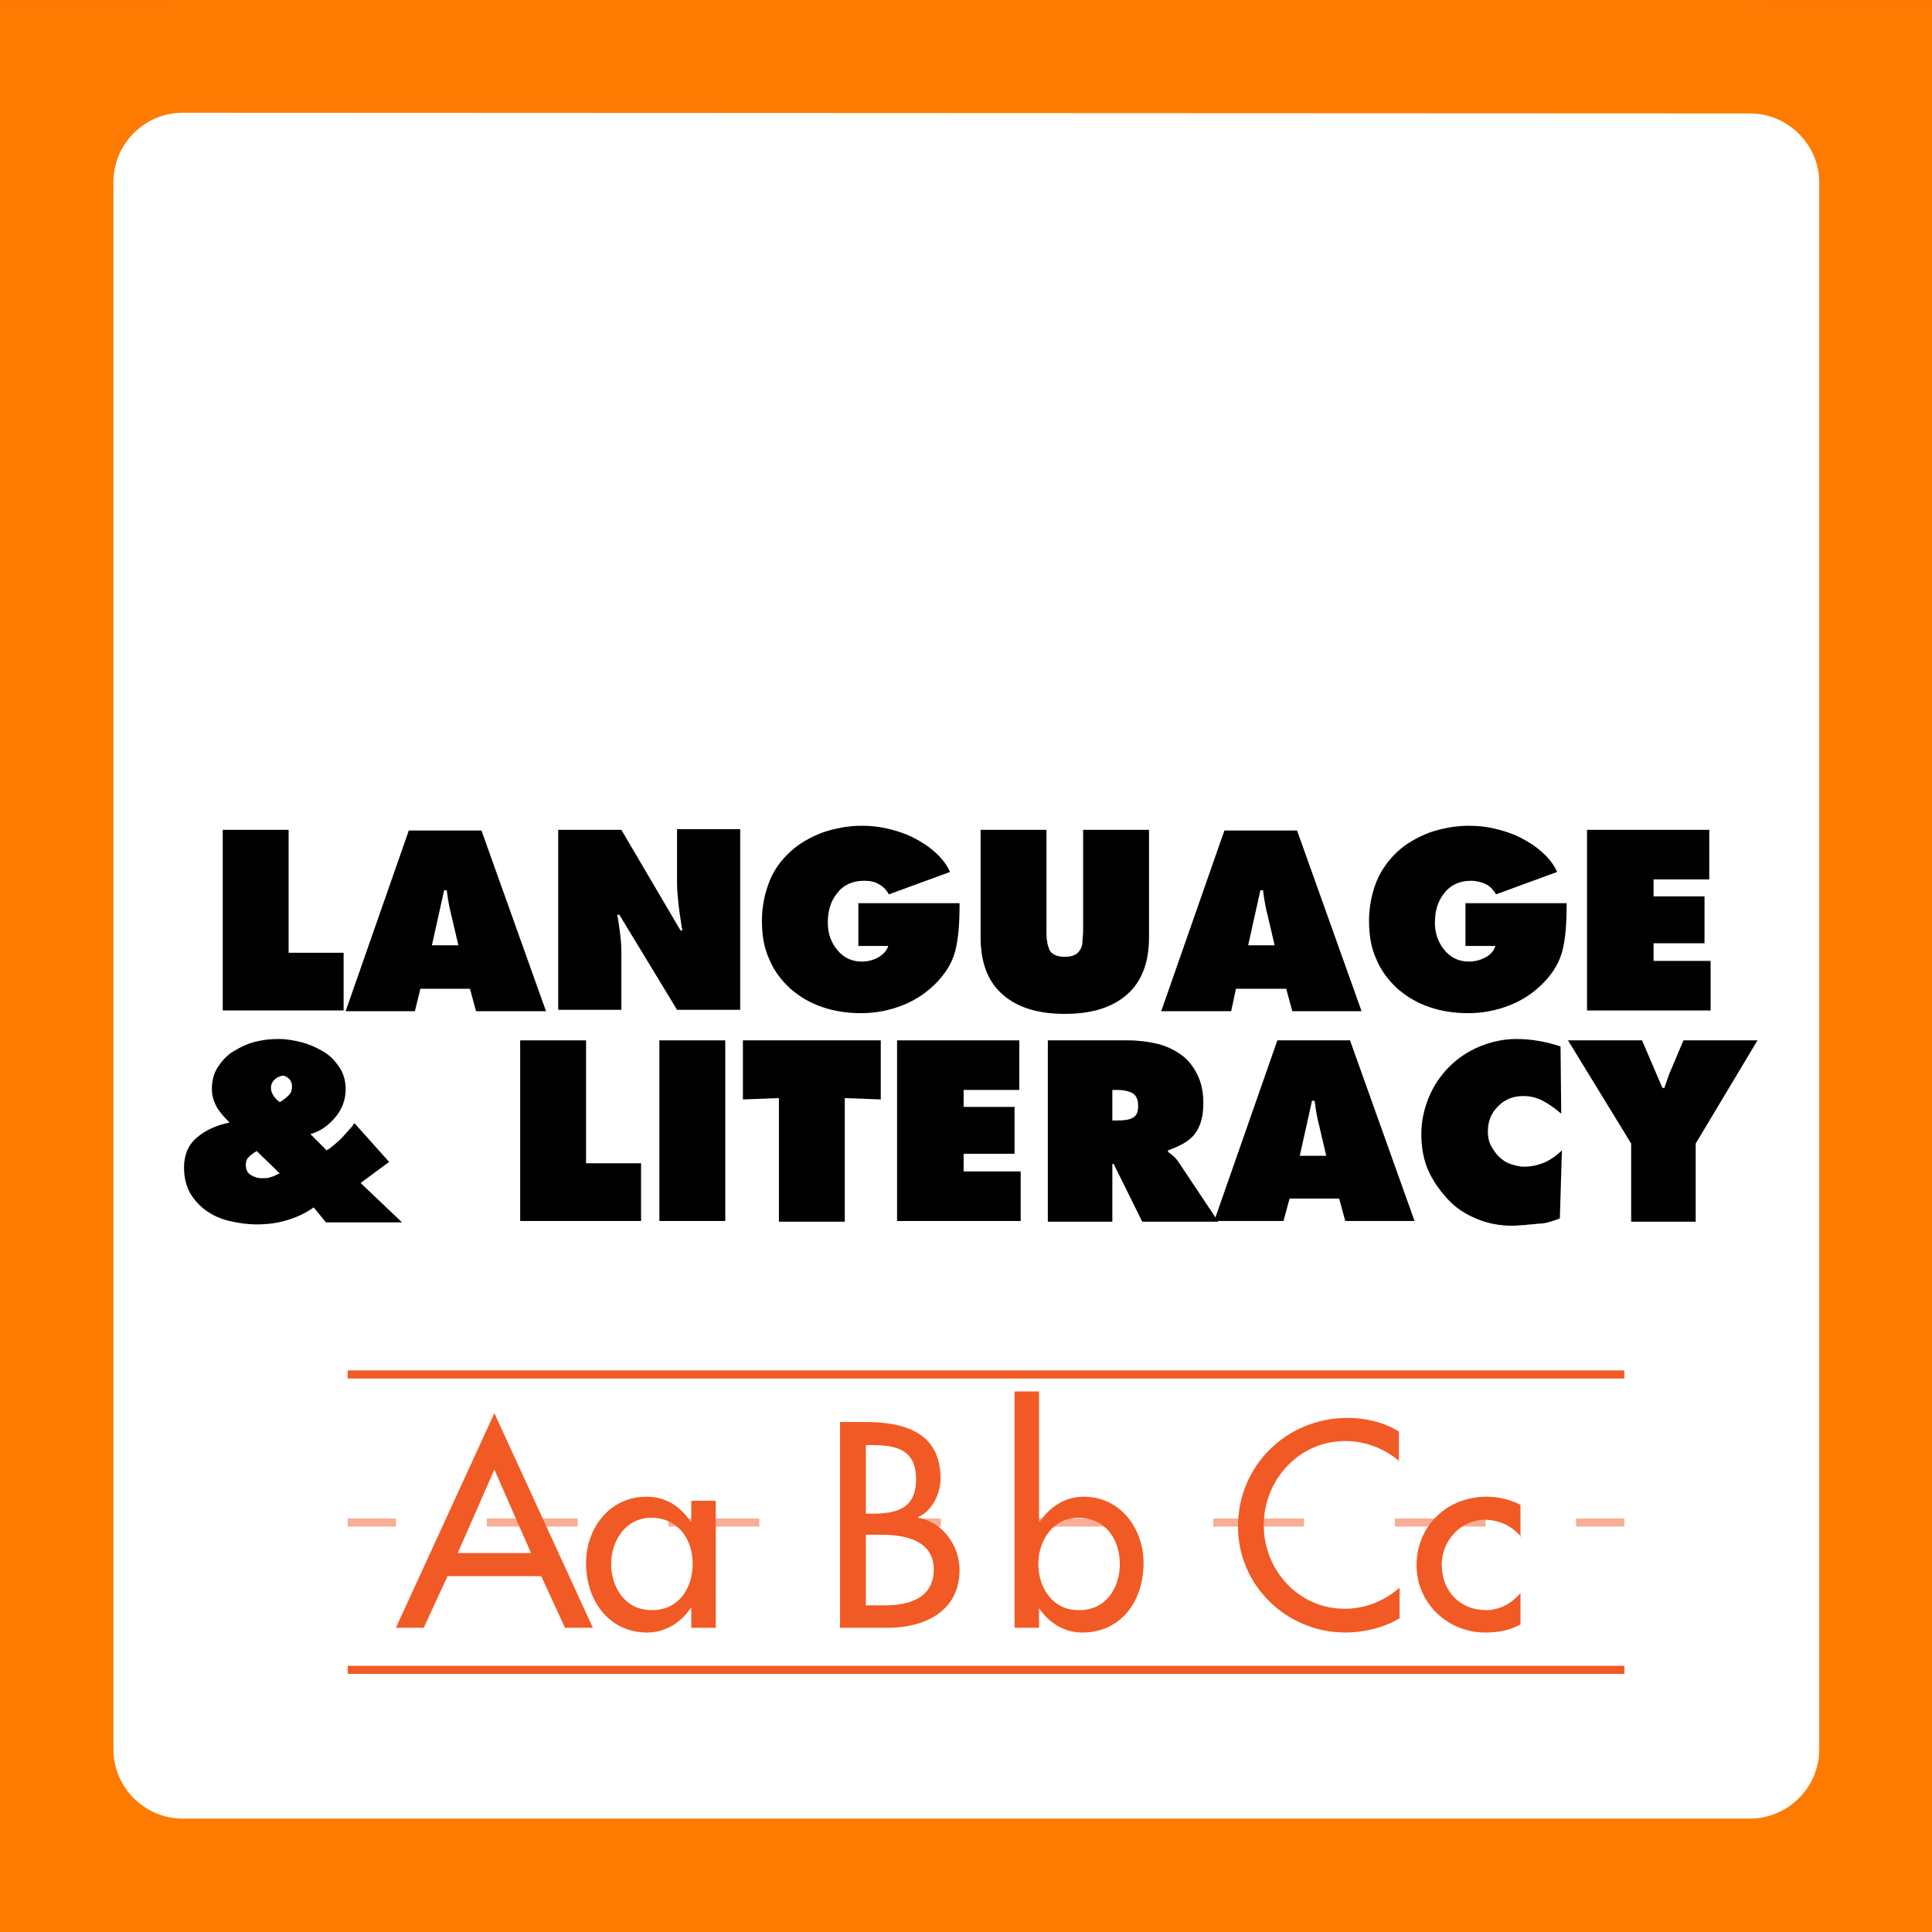 <?xml version="1.0" encoding="UTF-8" standalone="no"?>
<!-- Generator: Adobe Illustrator 25.0.0, SVG Export Plug-In . SVG Version: 6.00 Build 0)  -->

<svg
   xmlns:dc="http://purl.org/dc/elements/1.1/"
   xmlns:cc="http://creativecommons.org/ns#"
   xmlns:rdf="http://www.w3.org/1999/02/22-rdf-syntax-ns#"
   xmlns:svg="http://www.w3.org/2000/svg"
   xmlns="http://www.w3.org/2000/svg"
   xmlns:sodipodi="http://sodipodi.sourceforge.net/DTD/sodipodi-0.dtd"
   xmlns:inkscape="http://www.inkscape.org/namespaces/inkscape"
   version="1.1"
   id="Layer_1"
   x="0px"
   y="0px"
   viewBox="0 0 284.5 284.5"
   style="enable-background:new 0 0 284.5 284.5;"
   xml:space="preserve"
   sodipodi:docname="nav-language_and_literacy.svg"
   inkscape:version="0.92.3 (2405546, 2018-03-11)"><rect x="0" y="0" width="284.5" height="284.5" fill="#333333" stroke="none"/><defs
   id="defs493" /><sodipodi:namedview
   pagecolor="#ffffff"
   bordercolor="#666666"
   borderopacity="1"
   objecttolerance="10"
   gridtolerance="10"
   guidetolerance="10"
   inkscape:pageopacity="0"
   inkscape:pageshadow="2"
   inkscape:window-width="1920"
   inkscape:window-height="1046"
   id="namedview491"
   showgrid="false"
   inkscape:zoom="1.659051"
   inkscape:cx="309.86891"
   inkscape:cy="182.76597"
   inkscape:window-x="1920"
   inkscape:window-y="0"
   inkscape:window-maximized="1"
   inkscape:current-layer="Layer_1" />
<style
   type="text/css"
   id="style412">
	.st0{fill:#FFFFFF;}
	.st1{fill:#FE7A00;}
	.st2{enable-background:new    ;}
	.st3{fill:none;stroke:#F15A24;stroke-width:1.19;stroke-miterlimit:10;}
	.st4{opacity:0.49;}
	.st5{fill:none;stroke:#F15A24;stroke-width:1.19;stroke-miterlimit:10;stroke-dasharray:13.37,13.37;}
	.st6{fill:#F15A24;}
</style>
<rect
   style="fill:#fe7a00;fill-opacity:1"
   id="rect1770"
   width="284.507"
   height="284.5"
   x="0"
   y="0.004" /><g
   id="Layer_2_1_">
	<g
   id="Layer_1-2">
		<path
   class="st0"
   d="M26.9,8.3h230.8c10.2,0,18.5,8.3,18.5,18.5v230.8c0,10.2-8.3,18.5-18.5,18.5H26.9c-10.2,0-18.5-8.3-18.5-18.5    V26.9C8.3,16.6,16.6,8.3,26.9,8.3z"
   id="path414" />
		<path
   class="st1"
   d="M257.6,284.5H26.9C12,284.5,0,272.5,0,257.6V26.9C0,12,12,0,26.9,0h230.8c14.8,0,26.8,12,26.9,26.9v230.8    C284.5,272.4,272.4,284.5,257.6,284.5z M26.9,16.6c-5.6,0-10.2,4.6-10.2,10.2v230.8c0,5.6,4.6,10.2,10.2,10.2h230.8    c5.6,0,10.2-4.6,10.2-10.2V26.9c0-5.6-4.6-10.2-10.2-10.2L26.9,16.6z"
   id="path416" />
		<g
   class="st2"
   id="g434">
			<path
   d="M32.8,122.2h9.7v18.1h8.1v8.5H32.8V122.2z"
   id="path418" />
			<path
   d="M61.1,148.9H50.9l9.3-26.6h10.7l9.5,26.6H70.1l-0.9-3.3h-7.3L61.1,148.9z M67.5,139.2l-1.1-4.7c-0.2-0.7-0.4-1.8-0.6-3.3     l0-0.1h-0.4l-1.8,8.1H67.5z"
   id="path420" />
			<path
   d="M82.2,122.2h9.3l8.7,14.8h0.3l-0.1-0.4c-0.2-1.4-0.4-2.6-0.5-3.6c-0.1-1-0.2-1.9-0.2-2.9v-8h9.3v26.6h-9.3l-8.5-14h-0.3     c0.4,2.3,0.6,4.1,0.6,5.3v8.7h-9.3V122.2z"
   id="path422" />
			<path
   d="M141.3,133.2v0.2c0,2.7-0.2,4.9-0.6,6.5c-0.4,1.6-1.2,3.1-2.6,4.6c-1.4,1.5-3.1,2.7-5.1,3.5c-2,0.8-4.1,1.2-6.2,1.2     c-2,0-4-0.3-5.7-0.9c-1.8-0.6-3.3-1.5-4.7-2.7c-1.3-1.2-2.4-2.6-3.1-4.3c-0.8-1.7-1.1-3.6-1.1-5.7c0-2.1,0.4-4,1.1-5.8     s1.8-3.2,3.1-4.4c1.3-1.2,2.9-2.1,4.7-2.8c1.8-0.6,3.7-1,5.8-1c1.2,0,2.4,0.1,3.7,0.4c1.3,0.3,2.6,0.7,3.8,1.3     c1.2,0.6,2.3,1.3,3.3,2.2c1,0.9,1.7,1.8,2.2,2.9l-9,3.3c-0.4-0.7-0.9-1.2-1.5-1.5c-0.6-0.4-1.4-0.5-2.2-0.5c-1.6,0-3,0.6-3.9,1.8     c-1,1.2-1.4,2.7-1.4,4.4c0,1.6,0.5,2.9,1.4,4c0.9,1.1,2.1,1.7,3.6,1.7c0.8,0,1.7-0.2,2.4-0.6s1.3-1,1.5-1.7h-4.4v-6.3H141.3z"
   id="path424" />
			<path
   d="M169.2,122.2V138c0,3.8-1.1,6.6-3.3,8.5c-2.2,1.9-5.2,2.8-9.1,2.8c-3.9,0-6.9-0.9-9.1-2.8c-2.2-1.9-3.3-4.7-3.3-8.5     v-15.8h9.7v14.8c0,0.7,0,1.2,0.1,1.6c0,0.4,0.2,0.8,0.3,1.2c0.2,0.4,0.4,0.6,0.8,0.8c0.4,0.2,0.9,0.3,1.5,0.3     c0.6,0,1.1-0.1,1.5-0.3c0.4-0.2,0.6-0.5,0.8-0.8c0.2-0.4,0.3-0.7,0.3-1.2c0-0.4,0.1-1,0.1-1.6v-14.8H169.2z"
   id="path426" />
			<path
   d="M181.3,148.9H171l9.3-26.6H191l9.5,26.6h-10.2l-0.9-3.3H182L181.3,148.9z M187.7,139.2l-1.1-4.7     c-0.2-0.7-0.4-1.8-0.6-3.3l0-0.1h-0.4l-1.8,8.1H187.7z"
   id="path428" />
			<path
   d="M230.7,133.2v0.2c0,2.7-0.2,4.9-0.6,6.5s-1.2,3.1-2.6,4.6c-1.4,1.5-3.1,2.7-5.1,3.5c-2,0.8-4.1,1.2-6.2,1.2     c-2,0-4-0.3-5.7-0.9c-1.8-0.6-3.3-1.5-4.7-2.7c-1.3-1.2-2.4-2.6-3.1-4.3c-0.8-1.7-1.1-3.6-1.1-5.7c0-2.1,0.4-4,1.1-5.8     c0.7-1.7,1.8-3.2,3.1-4.4c1.3-1.2,2.9-2.1,4.7-2.8c1.8-0.6,3.7-1,5.8-1c1.2,0,2.4,0.1,3.7,0.4c1.3,0.3,2.6,0.7,3.8,1.3     c1.2,0.6,2.3,1.3,3.3,2.2c1,0.9,1.7,1.8,2.2,2.9l-9,3.3c-0.4-0.7-0.9-1.2-1.5-1.5s-1.4-0.5-2.2-0.5c-1.6,0-3,0.6-3.9,1.8     c-1,1.2-1.4,2.7-1.4,4.4c0,1.6,0.5,2.9,1.4,4c0.9,1.1,2.1,1.7,3.6,1.7c0.8,0,1.7-0.2,2.4-0.6c0.8-0.4,1.3-1,1.5-1.7h-4.4v-6.3     H230.7z"
   id="path430" />
			<path
   d="M233.8,122.2h17.9v7.3h-8.2v2.5h7.5v6.9h-7.5v2.6h8.4v7.3h-18.2V122.2z"
   id="path432" />
		</g>
		<g
   class="st2"
   id="g454">
			<path
   d="M46.2,177.8c-1.3,0.9-2.6,1.5-4,1.9c-1.3,0.4-2.8,0.6-4.4,0.6c-1.4,0-2.7-0.2-4-0.5c-1.3-0.3-2.4-0.8-3.4-1.5     c-1-0.7-1.8-1.6-2.4-2.6c-0.6-1.1-0.9-2.3-0.9-3.8c0-1.8,0.6-3.3,1.9-4.4c1.3-1.1,2.9-1.8,4.8-2.2c-0.8-0.8-1.5-1.6-1.9-2.3     c-0.4-0.8-0.7-1.6-0.7-2.6c0-1.3,0.3-2.4,0.9-3.3c0.6-0.9,1.3-1.7,2.3-2.3c1-0.6,2-1.1,3.2-1.4c1.2-0.3,2.3-0.4,3.5-0.4     c1.1,0,2.2,0.2,3.4,0.5c1.1,0.3,2.2,0.8,3.2,1.4c1,0.6,1.7,1.4,2.3,2.3c0.6,0.9,0.9,2,0.9,3.2c0,1.5-0.5,2.9-1.5,4.1     c-1,1.2-2.2,2.1-3.7,2.5l2.4,2.4c0.7-0.4,1.3-1,1.9-1.5c0.6-0.6,1.2-1.3,2-2.2c0-0.1,0.1-0.2,0.2-0.3l5.1,5.7l-4.2,3.1l6.1,5.8     H48L46.2,177.8z M37.8,169.5c-0.5,0.3-0.9,0.6-1.2,0.9c-0.3,0.3-0.4,0.7-0.4,1.1c0,0.7,0.2,1.2,0.7,1.5c0.5,0.3,1,0.5,1.7,0.5     c0.4,0,0.7,0,1.1-0.1c0.3-0.1,0.7-0.2,1.2-0.5l0.3-0.1L37.8,169.5z M40.4,159c-0.3,0.3-0.5,0.7-0.5,1.2c0,0.4,0.1,0.7,0.4,1.2     c0.3,0.4,0.6,0.7,0.9,0.9c0.5-0.3,0.9-0.6,1.3-1s0.5-0.8,0.5-1.3c0-0.4-0.1-0.8-0.4-1.1c-0.3-0.3-0.6-0.5-1-0.5     C41.1,158.5,40.7,158.7,40.4,159z"
   id="path436" />
			<path
   d="M76.6,153.2h9.7v18.1h8.1v8.5H76.6V153.2z"
   id="path438" />
			<path
   d="M97.1,153.2h9.7v26.6h-9.7V153.2z"
   id="path440" />
			<path
   d="M109.4,153.2h20.3v8.7l-5.3-0.2v18.2h-9.7v-18.2l-5.3,0.2V153.2z"
   id="path442" />
			<path
   d="M132.2,153.2h17.9v7.3h-8.2v2.5h7.5v6.9h-7.5v2.6h8.4v7.3h-18.2V153.2z"
   id="path444" />
			<path
   d="M154.4,153.2h11.7c1.6,0,3,0.2,4.3,0.5c1.3,0.3,2.5,0.9,3.5,1.6c1,0.7,1.8,1.7,2.4,2.9c0.6,1.2,0.9,2.6,0.9,4.2     c0,2-0.4,3.4-1.2,4.5s-2.1,1.8-4,2.5v0.2l0.1,0.1c0.7,0.5,1.2,1,1.5,1.5l5.8,8.7h-11.2l-4.2-8.5h-0.2v8.5h-9.5V153.2z M163.8,165     h0.7c1,0,1.8-0.1,2.3-0.4c0.6-0.3,0.8-0.9,0.8-1.8c0-0.9-0.3-1.5-0.8-1.8c-0.5-0.3-1.3-0.5-2.3-0.5h-0.7V165z"
   id="path446" />
			<path
   d="M189,179.8h-10.2l9.3-26.6h10.7l9.5,26.6h-10.2l-0.9-3.3h-7.3L189,179.8z M195.3,170.2l-1.1-4.7     c-0.2-0.7-0.4-1.8-0.6-3.3l0-0.1h-0.4l-1.8,8.1H195.3z"
   id="path448" />
			<path
   d="M229.9,164c-0.9-0.8-1.8-1.4-2.7-1.9c-1-0.5-1.9-0.7-2.9-0.7c-1.5,0-2.7,0.5-3.7,1.5s-1.5,2.2-1.5,3.7     c0,0.7,0.1,1.4,0.4,2c0.3,0.6,0.7,1.2,1.2,1.7c0.5,0.5,1.1,0.9,1.7,1.1s1.3,0.4,2,0.4c1.1,0,2-0.2,3-0.6c0.9-0.4,1.8-1,2.6-1.8     l-0.3,10c-0.4,0.2-0.8,0.3-1.4,0.5s-1.2,0.3-1.9,0.3c-0.6,0.1-1.3,0.1-1.9,0.2c-0.6,0-1.2,0.1-1.7,0.1c-1.9,0-3.6-0.3-5.3-1     s-3.1-1.6-4.3-2.9s-2.2-2.7-2.9-4.3c-0.7-1.6-1-3.4-1-5.3c0-1.9,0.4-3.7,1.1-5.4c0.7-1.7,1.7-3.2,3-4.5c1.3-1.3,2.8-2.3,4.5-3     c1.7-0.7,3.5-1.1,5.4-1.1c2.2,0,4.4,0.4,6.5,1.1L229.9,164z"
   id="path450" />
			<path
   d="M241.8,153.2l3,7h0.3l0.2-0.6c0.3-0.9,0.5-1.5,0.7-1.9l1.9-4.5h10.9l-9.1,15.2v11.5h-9.5v-11.5l-9.3-15.2H241.8z"
   id="path452" />
		</g>
		<line
   class="st3"
   x1="51.2"
   y1="202.4"
   x2="239.2"
   y2="202.4"
   id="line456" />
		<line
   class="st3"
   x1="51.2"
   y1="245.9"
   x2="239.2"
   y2="245.9"
   id="line458" />
		<g
   class="st4"
   id="g466">
			<line
   class="st3"
   x1="51.2"
   y1="224.2"
   x2="58.3"
   y2="224.2"
   id="line460" />
			<line
   class="st5"
   x1="71.7"
   y1="224.2"
   x2="225.4"
   y2="224.2"
   id="line462" />
			<line
   class="st3"
   x1="232.1"
   y1="224.2"
   x2="239.2"
   y2="224.2"
   id="line464" />
		</g>
		<g
   class="st2"
   id="g470">
			<path
   class="st6"
   d="M65.9,232.1l-3.5,7.6h-4.1l14.5-31.6l14.5,31.6h-4.1l-3.5-7.6H65.9z M72.8,216.4l-5.4,12.3h10.8L72.8,216.4z     "
   id="path468" />
		</g>
		<g
   class="st2"
   id="g474">
			<path
   class="st6"
   d="M105.4,239.7h-3.6v-2.9h-0.1c-1.4,2.1-3.7,3.6-6.4,3.6c-5.7,0-9-4.8-9-10.2c0-5.1,3.4-9.8,8.9-9.8     c2.8,0,5,1.4,6.5,3.7h0.1v-3.1h3.6V239.7z M102,230.3c0-3.7-2.2-6.8-6.1-6.8c-3.7,0-5.9,3.3-5.9,6.8c0,3.5,2.1,6.8,5.9,6.8     C99.8,237.2,102,234,102,230.3z"
   id="path472" />
		</g>
		<g
   class="st2"
   id="g478">
			<path
   class="st6"
   d="M123.7,209.4h3.7c5.7,0,11.1,1.5,11.1,8.3c0,2.2-1.2,4.8-3.3,5.7v0.1c3.6,0.6,6.1,4.1,6.1,7.7     c0,6.1-5.2,8.5-10.5,8.5h-7.1V209.4z M127.4,222.9h1c3.6,0,6.5-0.7,6.5-5.1c0-4.3-2.9-5-6.4-5h-1V222.9z M127.4,236.4h2.9     c3.5,0,7.2-1,7.2-5.3c0-4.3-4.3-5.1-7.7-5.1h-2.3V236.4z"
   id="path476" />
		</g>
		<g
   class="st2"
   id="g486">
			<path
   class="st6"
   d="M149.4,204.9h3.6v19.2h0.1c1.5-2.2,3.7-3.7,6.5-3.7c5.4,0,8.8,4.7,8.8,9.8c0,5.4-3.2,10.2-9,10.2     c-2.7,0-4.9-1.4-6.4-3.6H153v2.9h-3.6V204.9z M164.9,230.3c0-3.7-2.2-6.8-6.1-6.8c-3.7,0-5.9,3.3-5.9,6.8c0,3.5,2.1,6.8,5.9,6.8     C162.7,237.2,164.9,234,164.9,230.3z"
   id="path480" />
			<path
   class="st6"
   d="M206.1,215.2c-2.2-1.9-5.1-3-8-3c-6.8,0-12,5.7-12,12.4c0,6.6,5.1,12.3,11.9,12.3c3,0,5.8-1.1,8.1-3.1v4.5     c-2.3,1.4-5.3,2.1-8,2.1c-8.6,0-15.8-6.9-15.8-15.6c0-9,7.2-16,16.1-16c2.7,0,5.3,0.6,7.6,2V215.2z"
   id="path482" />
			<path
   class="st6"
   d="M224,226.3c-1.4-1.6-3.2-2.5-5.4-2.5c-3.5,0-6.3,3.1-6.3,6.6c0,3.9,2.7,6.7,6.5,6.7c2.1,0,3.8-1,5.1-2.5v4.6     c-1.6,0.9-3.3,1.2-5.2,1.2c-5.5,0-10.1-4.3-10.1-9.9c0-5.8,4.5-10.1,10.3-10.1c1.7,0,3.5,0.4,5,1.2V226.3z"
   id="path484" />
		</g>
	</g>
</g>
</svg>